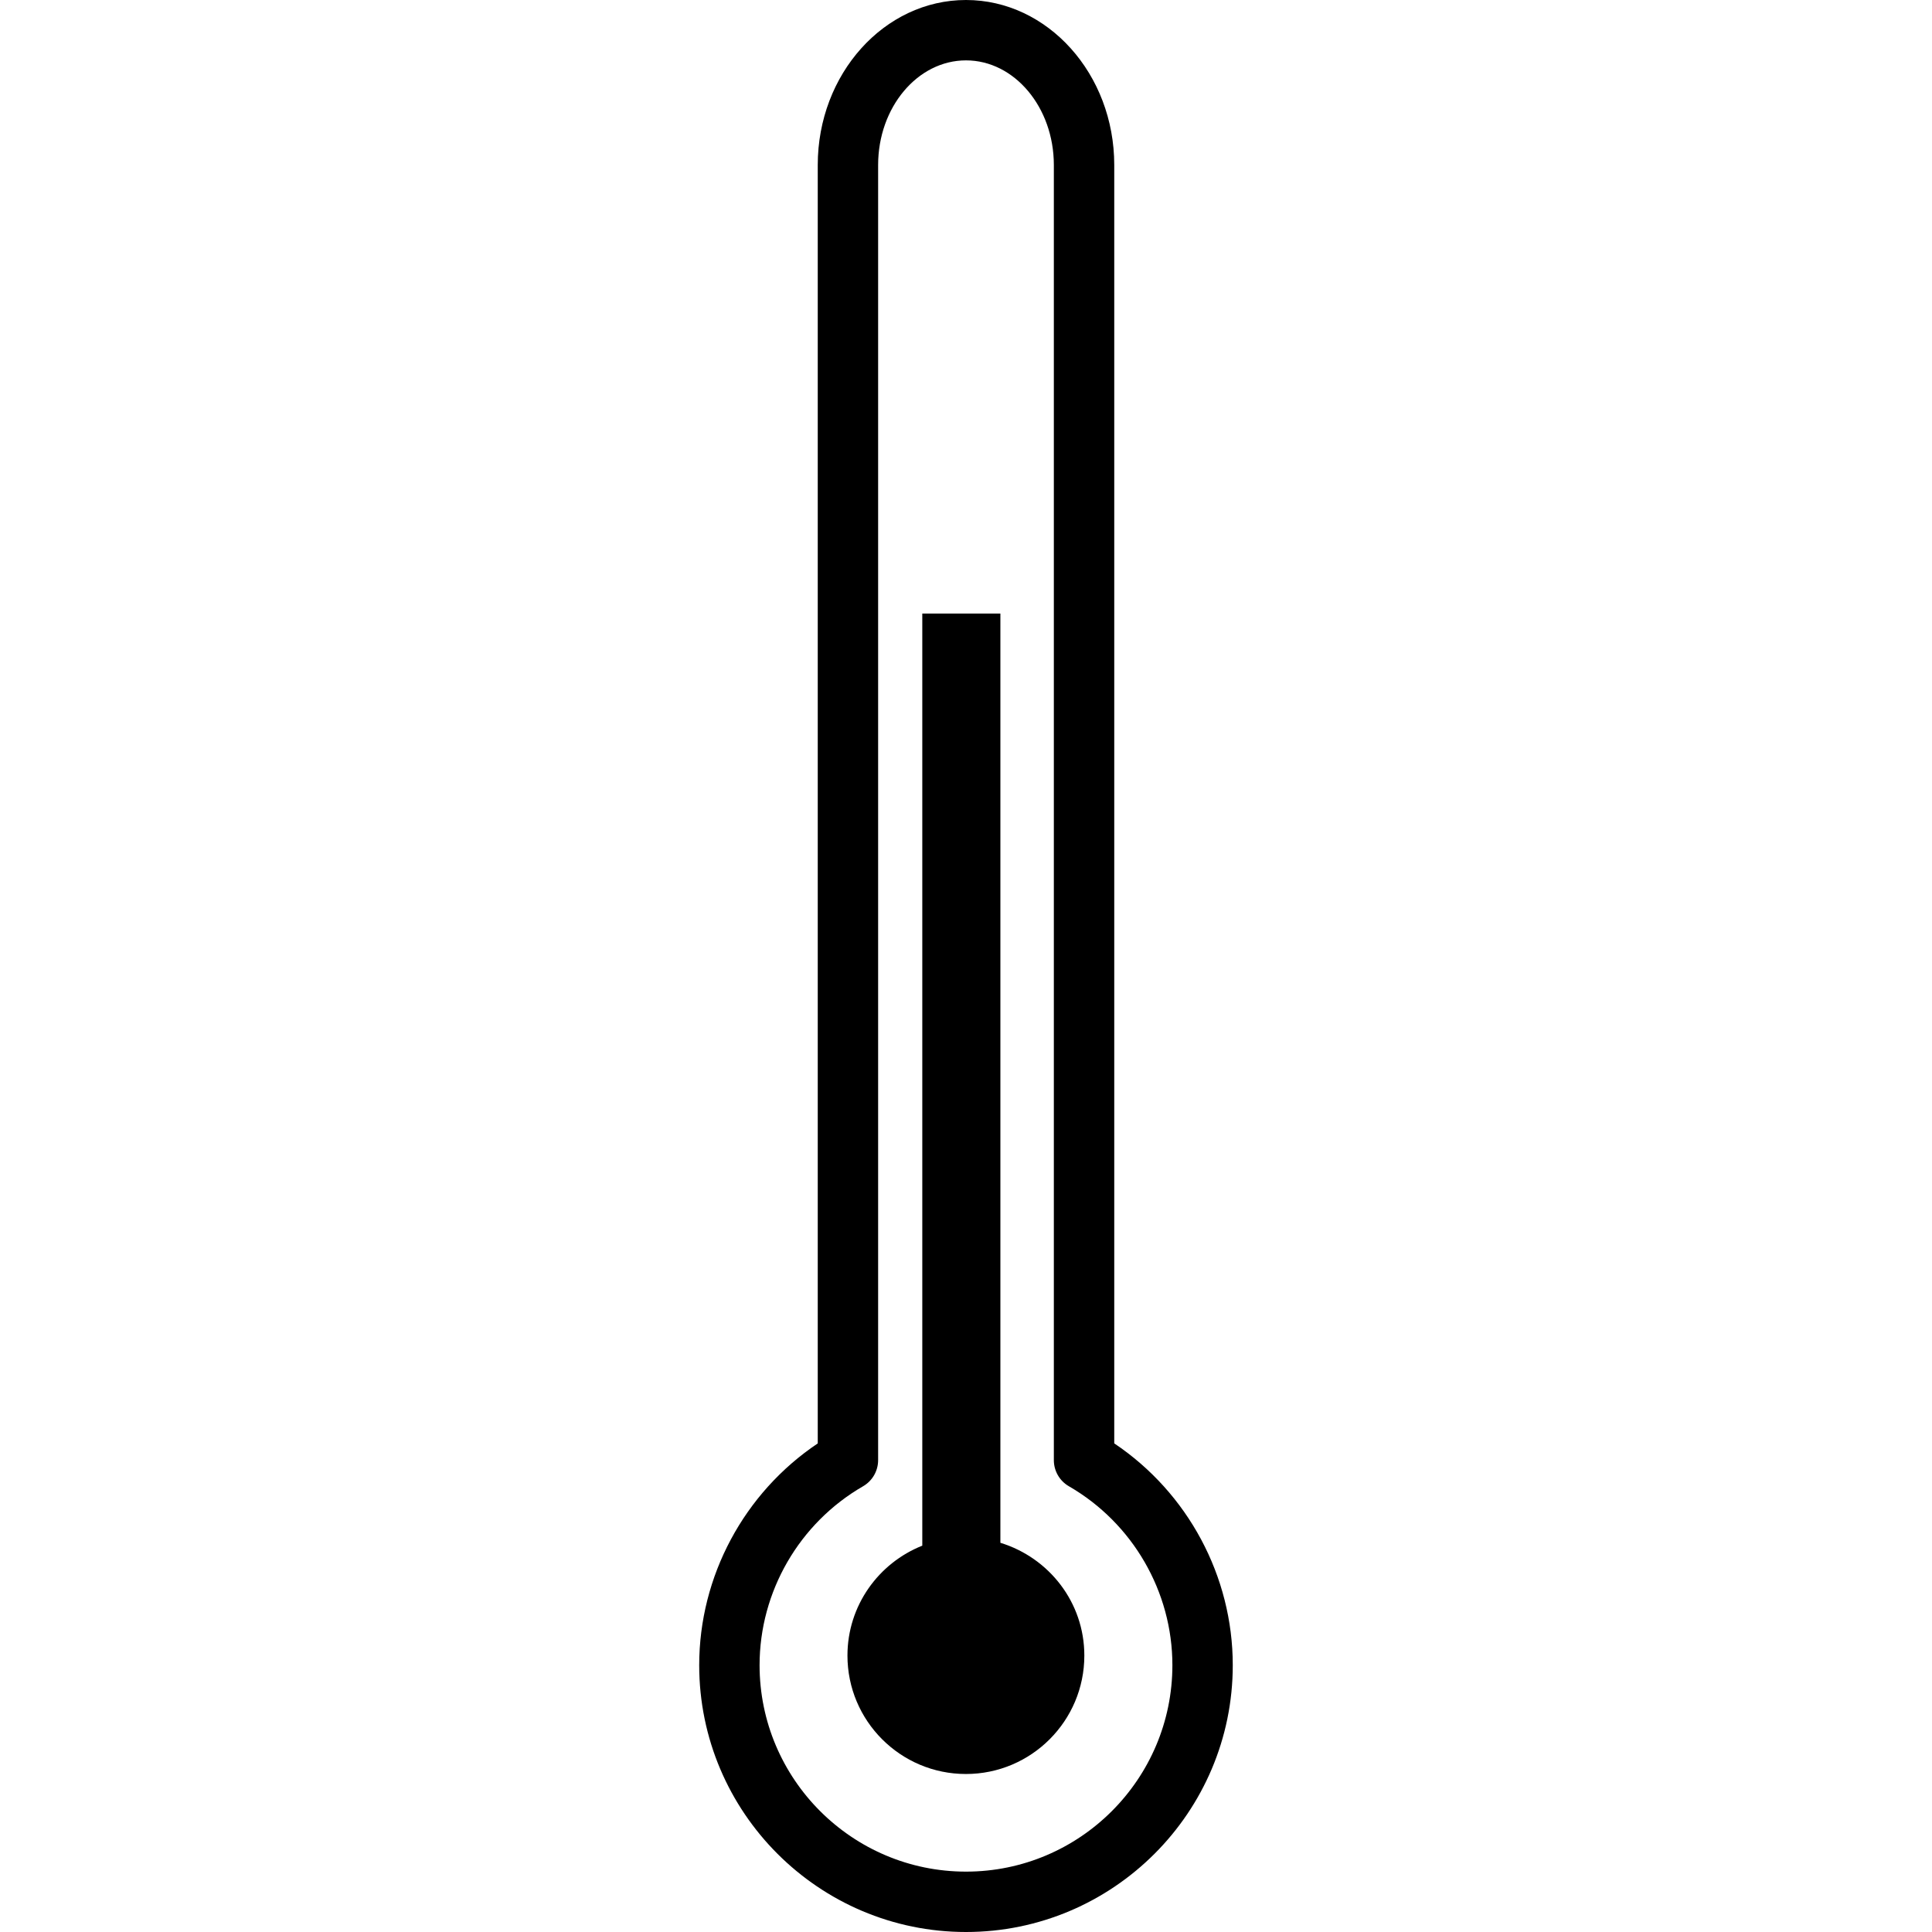 <?xml version="1.0" encoding="utf-8"?>
<!-- Uploaded to: SVG Repo, www.svgrepo.com, Generator: SVG Repo Mixer Tools -->
<svg fill="#000000" height="800px" width="800px" version="1.1" id="Layer_1" xmlns="http://www.w3.org/2000/svg" xmlns:xlink="http://www.w3.org/1999/xlink" 
	 viewBox="0 0 64 64" enable-background="new 0 0 64 64" xml:space="preserve">
<g id="Thermometer">
	<path fill-rule="evenodd" clip-rule="evenodd" d="M36.911,47.814V5.466C36.911,2.452,34.707,0,32,0
		c-2.708,0-4.911,2.452-4.911,5.466v42.349c-2.437,1.634-3.927,4.396-3.927,7.347
		C23.163,60.035,27.127,64,32,64c4.873,0,8.837-3.965,8.837-8.839
		C40.837,52.212,39.347,49.448,36.911,47.814z M32,62
		c-3.771,0-6.838-3.068-6.838-6.839c0-2.435,1.313-4.705,3.427-5.926
		c0.31-0.179,0.5-0.509,0.5-0.866V5.466C29.089,3.555,30.395,2,32,2
		c1.604,0,2.91,1.555,2.91,3.466v42.903c0,0.357,0.19,0.688,0.5,0.866
		c2.113,1.221,3.427,3.492,3.427,5.926C38.837,58.932,35.77,62,32,62z"/>
	<path fill-rule="evenodd" clip-rule="evenodd" d="M33.139,51.107V20.324h-2.587v30.878
		c-1.45,0.577-2.479,1.987-2.479,3.641c0,2.165,1.758,3.923,3.924,3.923
		c2.165,0,3.923-1.758,3.923-3.923C35.921,53.076,34.744,51.599,33.139,51.107z"/>
</g>
</svg>